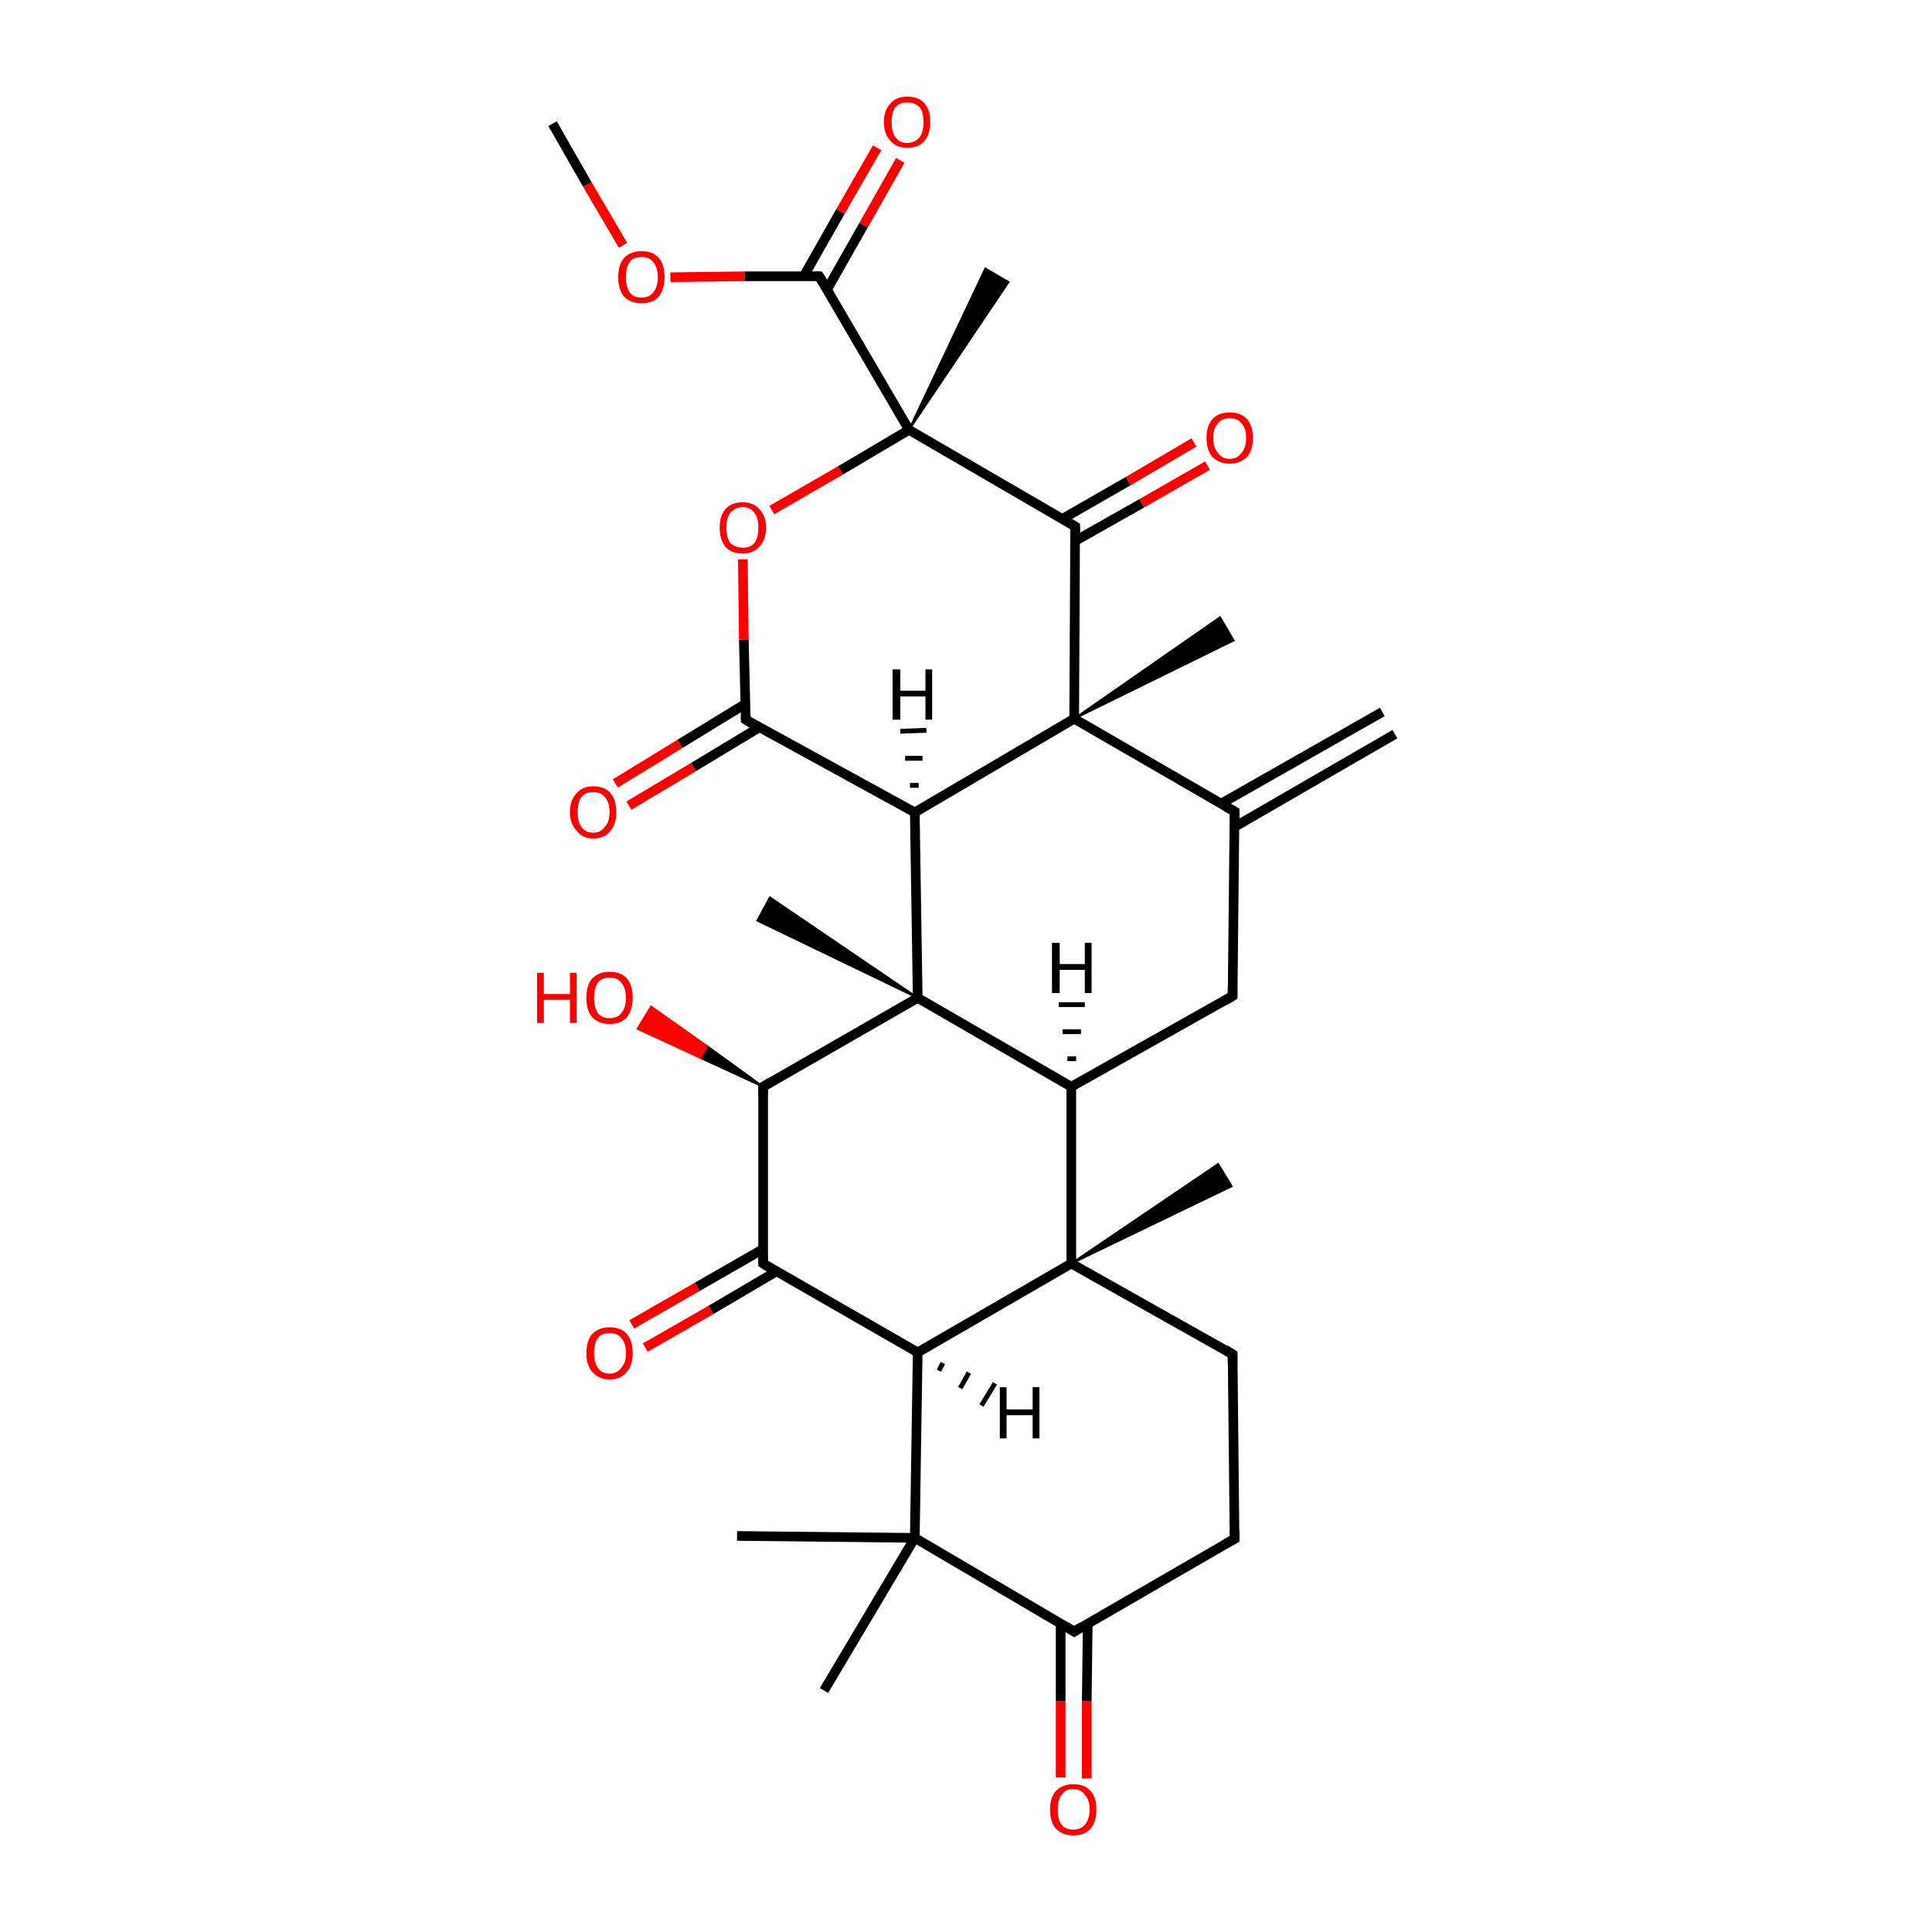 <?xml version='1.0' encoding='iso-8859-1'?>
<svg version='1.1' baseProfile='full'
              xmlns='http://www.w3.org/2000/svg'
                      xmlns:rdkit='http://www.rdkit.org/xml'
                      xmlns:xlink='http://www.w3.org/1999/xlink'
                  xml:space='preserve'
width='200px' height='200px' viewBox='0 0 200 200'>
<!-- END OF HEADER -->
<rect style='opacity:1.0;fill:#FFFFFF;stroke:none' width='200.0' height='200.0' x='0.0' y='0.0'> </rect>
<path class='bond-0 atom-15 atom-14' d='M 85.3,175.0 L 94.7,159.2' style='fill:none;fill-rule:evenodd;stroke:#000000;stroke-width:1.0px;stroke-linecap:butt;stroke-linejoin:miter;stroke-opacity:1' />
<path class='bond-1 atom-19 atom-18' d='M 65.4,137.1 L 72.2,133.2' style='fill:none;fill-rule:evenodd;stroke:#FF0000;stroke-width:1.0px;stroke-linecap:butt;stroke-linejoin:miter;stroke-opacity:1' />
<path class='bond-1 atom-19 atom-18' d='M 72.2,133.2 L 79.0,129.3' style='fill:none;fill-rule:evenodd;stroke:#000000;stroke-width:1.0px;stroke-linecap:butt;stroke-linejoin:miter;stroke-opacity:1' />
<path class='bond-1 atom-19 atom-18' d='M 66.8,139.5 L 73.6,135.6' style='fill:none;fill-rule:evenodd;stroke:#FF0000;stroke-width:1.0px;stroke-linecap:butt;stroke-linejoin:miter;stroke-opacity:1' />
<path class='bond-1 atom-19 atom-18' d='M 73.6,135.6 L 80.4,131.6' style='fill:none;fill-rule:evenodd;stroke:#000000;stroke-width:1.0px;stroke-linecap:butt;stroke-linejoin:miter;stroke-opacity:1' />
<path class='bond-2 atom-20 atom-21' d='M 79.0,112.5 L 72.5,109.5 L 73.2,108.3 Z' style='fill:#000000;fill-rule:evenodd;fill-opacity:1;stroke:#000000;stroke-width:0.2px;stroke-linecap:butt;stroke-linejoin:miter;stroke-miterlimit:10;stroke-opacity:1;' />
<path class='bond-2 atom-20 atom-21' d='M 72.5,109.5 L 67.4,104.2 L 66.0,106.5 Z' style='fill:#FF0000;fill-rule:evenodd;fill-opacity:1;stroke:#FF0000;stroke-width:0.2px;stroke-linecap:butt;stroke-linejoin:miter;stroke-miterlimit:10;stroke-opacity:1;' />
<path class='bond-2 atom-20 atom-21' d='M 72.5,109.5 L 73.2,108.3 L 67.4,104.2 Z' style='fill:#FF0000;fill-rule:evenodd;fill-opacity:1;stroke:#FF0000;stroke-width:0.2px;stroke-linecap:butt;stroke-linejoin:miter;stroke-miterlimit:10;stroke-opacity:1;' />
<path class='bond-3 atom-16 atom-14' d='M 76.3,159.0 L 94.7,159.2' style='fill:none;fill-rule:evenodd;stroke:#000000;stroke-width:1.0px;stroke-linecap:butt;stroke-linejoin:miter;stroke-opacity:1' />
<path class='bond-4 atom-18 atom-20' d='M 79.0,130.8 L 79.0,112.5' style='fill:none;fill-rule:evenodd;stroke:#000000;stroke-width:1.0px;stroke-linecap:butt;stroke-linejoin:miter;stroke-opacity:1' />
<path class='bond-5 atom-18 atom-17' d='M 79.0,130.8 L 95.0,140.0' style='fill:none;fill-rule:evenodd;stroke:#000000;stroke-width:1.0px;stroke-linecap:butt;stroke-linejoin:miter;stroke-opacity:1' />
<path class='bond-6 atom-14 atom-17' d='M 94.7,159.2 L 95.0,140.0' style='fill:none;fill-rule:evenodd;stroke:#000000;stroke-width:1.0px;stroke-linecap:butt;stroke-linejoin:miter;stroke-opacity:1' />
<path class='bond-7 atom-14 atom-12' d='M 94.7,159.2 L 111.2,168.9' style='fill:none;fill-rule:evenodd;stroke:#000000;stroke-width:1.0px;stroke-linecap:butt;stroke-linejoin:miter;stroke-opacity:1' />
<path class='bond-8 atom-20 atom-22' d='M 79.0,112.5 L 95.0,103.3' style='fill:none;fill-rule:evenodd;stroke:#000000;stroke-width:1.0px;stroke-linecap:butt;stroke-linejoin:miter;stroke-opacity:1' />
<path class='bond-9 atom-26 atom-25' d='M 63.7,81.1 L 70.4,77.0' style='fill:none;fill-rule:evenodd;stroke:#FF0000;stroke-width:1.0px;stroke-linecap:butt;stroke-linejoin:miter;stroke-opacity:1' />
<path class='bond-9 atom-26 atom-25' d='M 70.4,77.0 L 77.1,72.9' style='fill:none;fill-rule:evenodd;stroke:#000000;stroke-width:1.0px;stroke-linecap:butt;stroke-linejoin:miter;stroke-opacity:1' />
<path class='bond-9 atom-26 atom-25' d='M 65.1,83.4 L 71.8,79.4' style='fill:none;fill-rule:evenodd;stroke:#FF0000;stroke-width:1.0px;stroke-linecap:butt;stroke-linejoin:miter;stroke-opacity:1' />
<path class='bond-9 atom-26 atom-25' d='M 71.8,79.4 L 78.6,75.3' style='fill:none;fill-rule:evenodd;stroke:#000000;stroke-width:1.0px;stroke-linecap:butt;stroke-linejoin:miter;stroke-opacity:1' />
<path class='bond-10 atom-17 atom-8' d='M 95.0,140.0 L 110.9,130.8' style='fill:none;fill-rule:evenodd;stroke:#000000;stroke-width:1.0px;stroke-linecap:butt;stroke-linejoin:miter;stroke-opacity:1' />
<path class='bond-11 atom-13 atom-12' d='M 109.8,184.0 L 109.8,176.1' style='fill:none;fill-rule:evenodd;stroke:#FF0000;stroke-width:1.0px;stroke-linecap:butt;stroke-linejoin:miter;stroke-opacity:1' />
<path class='bond-11 atom-13 atom-12' d='M 109.8,176.1 L 109.8,168.1' style='fill:none;fill-rule:evenodd;stroke:#000000;stroke-width:1.0px;stroke-linecap:butt;stroke-linejoin:miter;stroke-opacity:1' />
<path class='bond-11 atom-13 atom-12' d='M 112.5,184.1 L 112.5,176.1' style='fill:none;fill-rule:evenodd;stroke:#FF0000;stroke-width:1.0px;stroke-linecap:butt;stroke-linejoin:miter;stroke-opacity:1' />
<path class='bond-11 atom-13 atom-12' d='M 112.5,176.1 L 112.6,168.1' style='fill:none;fill-rule:evenodd;stroke:#000000;stroke-width:1.0px;stroke-linecap:butt;stroke-linejoin:miter;stroke-opacity:1' />
<path class='bond-12 atom-12 atom-11' d='M 111.2,168.9 L 127.8,159.3' style='fill:none;fill-rule:evenodd;stroke:#000000;stroke-width:1.0px;stroke-linecap:butt;stroke-linejoin:miter;stroke-opacity:1' />
<path class='bond-13 atom-22 atom-23' d='M 95.0,103.3 L 78.4,95.3 L 79.7,92.9 Z' style='fill:#000000;fill-rule:evenodd;fill-opacity:1;stroke:#000000;stroke-width:0.2px;stroke-linecap:butt;stroke-linejoin:miter;stroke-miterlimit:10;stroke-opacity:1;' />
<path class='bond-14 atom-22 atom-24' d='M 95.0,103.3 L 94.7,84.1' style='fill:none;fill-rule:evenodd;stroke:#000000;stroke-width:1.0px;stroke-linecap:butt;stroke-linejoin:miter;stroke-opacity:1' />
<path class='bond-15 atom-22 atom-7' d='M 95.0,103.3 L 110.9,112.5' style='fill:none;fill-rule:evenodd;stroke:#000000;stroke-width:1.0px;stroke-linecap:butt;stroke-linejoin:miter;stroke-opacity:1' />
<path class='bond-16 atom-25 atom-24' d='M 77.2,74.5 L 94.7,84.1' style='fill:none;fill-rule:evenodd;stroke:#000000;stroke-width:1.0px;stroke-linecap:butt;stroke-linejoin:miter;stroke-opacity:1' />
<path class='bond-17 atom-25 atom-27' d='M 77.2,74.5 L 77.0,66.2' style='fill:none;fill-rule:evenodd;stroke:#000000;stroke-width:1.0px;stroke-linecap:butt;stroke-linejoin:miter;stroke-opacity:1' />
<path class='bond-17 atom-25 atom-27' d='M 77.0,66.2 L 76.9,57.9' style='fill:none;fill-rule:evenodd;stroke:#FF0000;stroke-width:1.0px;stroke-linecap:butt;stroke-linejoin:miter;stroke-opacity:1' />
<path class='bond-18 atom-8 atom-9' d='M 110.9,130.8 L 126.1,120.5 L 127.5,122.8 Z' style='fill:#000000;fill-rule:evenodd;fill-opacity:1;stroke:#000000;stroke-width:0.2px;stroke-linecap:butt;stroke-linejoin:miter;stroke-miterlimit:10;stroke-opacity:1;' />
<path class='bond-19 atom-8 atom-7' d='M 110.9,130.8 L 110.9,112.5' style='fill:none;fill-rule:evenodd;stroke:#000000;stroke-width:1.0px;stroke-linecap:butt;stroke-linejoin:miter;stroke-opacity:1' />
<path class='bond-20 atom-8 atom-10' d='M 110.9,130.8 L 127.6,140.2' style='fill:none;fill-rule:evenodd;stroke:#000000;stroke-width:1.0px;stroke-linecap:butt;stroke-linejoin:miter;stroke-opacity:1' />
<path class='bond-21 atom-11 atom-10' d='M 127.8,159.3 L 127.6,140.2' style='fill:none;fill-rule:evenodd;stroke:#000000;stroke-width:1.0px;stroke-linecap:butt;stroke-linejoin:miter;stroke-opacity:1' />
<path class='bond-22 atom-24 atom-2' d='M 94.7,84.1 L 111.2,74.4' style='fill:none;fill-rule:evenodd;stroke:#000000;stroke-width:1.0px;stroke-linecap:butt;stroke-linejoin:miter;stroke-opacity:1' />
<path class='bond-23 atom-27 atom-28' d='M 79.9,52.8 L 87.0,48.7' style='fill:none;fill-rule:evenodd;stroke:#FF0000;stroke-width:1.0px;stroke-linecap:butt;stroke-linejoin:miter;stroke-opacity:1' />
<path class='bond-23 atom-27 atom-28' d='M 87.0,48.7 L 94.1,44.5' style='fill:none;fill-rule:evenodd;stroke:#000000;stroke-width:1.0px;stroke-linecap:butt;stroke-linejoin:miter;stroke-opacity:1' />
<path class='bond-24 atom-7 atom-6' d='M 110.9,112.5 L 127.6,103.1' style='fill:none;fill-rule:evenodd;stroke:#000000;stroke-width:1.0px;stroke-linecap:butt;stroke-linejoin:miter;stroke-opacity:1' />
<path class='bond-25 atom-32 atom-33' d='M 64.5,25.4 L 60.8,19.1' style='fill:none;fill-rule:evenodd;stroke:#FF0000;stroke-width:1.0px;stroke-linecap:butt;stroke-linejoin:miter;stroke-opacity:1' />
<path class='bond-25 atom-32 atom-33' d='M 60.8,19.1 L 57.2,12.8' style='fill:none;fill-rule:evenodd;stroke:#000000;stroke-width:1.0px;stroke-linecap:butt;stroke-linejoin:miter;stroke-opacity:1' />
<path class='bond-26 atom-32 atom-30' d='M 69.4,28.7 L 77.1,28.6' style='fill:none;fill-rule:evenodd;stroke:#FF0000;stroke-width:1.0px;stroke-linecap:butt;stroke-linejoin:miter;stroke-opacity:1' />
<path class='bond-26 atom-32 atom-30' d='M 77.1,28.6 L 84.8,28.6' style='fill:none;fill-rule:evenodd;stroke:#000000;stroke-width:1.0px;stroke-linecap:butt;stroke-linejoin:miter;stroke-opacity:1' />
<path class='bond-27 atom-30 atom-28' d='M 84.8,28.6 L 94.1,44.5' style='fill:none;fill-rule:evenodd;stroke:#000000;stroke-width:1.0px;stroke-linecap:butt;stroke-linejoin:miter;stroke-opacity:1' />
<path class='bond-28 atom-30 atom-31' d='M 85.6,30.0 L 89.4,23.3' style='fill:none;fill-rule:evenodd;stroke:#000000;stroke-width:1.0px;stroke-linecap:butt;stroke-linejoin:miter;stroke-opacity:1' />
<path class='bond-28 atom-30 atom-31' d='M 89.4,23.3 L 93.2,16.6' style='fill:none;fill-rule:evenodd;stroke:#FF0000;stroke-width:1.0px;stroke-linecap:butt;stroke-linejoin:miter;stroke-opacity:1' />
<path class='bond-28 atom-30 atom-31' d='M 83.2,28.6 L 87.0,21.9' style='fill:none;fill-rule:evenodd;stroke:#000000;stroke-width:1.0px;stroke-linecap:butt;stroke-linejoin:miter;stroke-opacity:1' />
<path class='bond-28 atom-30 atom-31' d='M 87.0,21.9 L 90.8,15.3' style='fill:none;fill-rule:evenodd;stroke:#FF0000;stroke-width:1.0px;stroke-linecap:butt;stroke-linejoin:miter;stroke-opacity:1' />
<path class='bond-29 atom-28 atom-1' d='M 94.1,44.5 L 111.3,54.5' style='fill:none;fill-rule:evenodd;stroke:#000000;stroke-width:1.0px;stroke-linecap:butt;stroke-linejoin:miter;stroke-opacity:1' />
<path class='bond-30 atom-28 atom-29' d='M 94.1,44.5 L 102.0,27.8 L 104.4,29.2 Z' style='fill:#000000;fill-rule:evenodd;fill-opacity:1;stroke:#000000;stroke-width:0.2px;stroke-linecap:butt;stroke-linejoin:miter;stroke-miterlimit:10;stroke-opacity:1;' />
<path class='bond-31 atom-6 atom-4' d='M 127.6,103.1 L 127.8,84.0' style='fill:none;fill-rule:evenodd;stroke:#000000;stroke-width:1.0px;stroke-linecap:butt;stroke-linejoin:miter;stroke-opacity:1' />
<path class='bond-32 atom-2 atom-3' d='M 111.2,74.4 L 126.3,63.9 L 127.7,66.3 Z' style='fill:#000000;fill-rule:evenodd;fill-opacity:1;stroke:#000000;stroke-width:0.2px;stroke-linecap:butt;stroke-linejoin:miter;stroke-miterlimit:10;stroke-opacity:1;' />
<path class='bond-33 atom-2 atom-1' d='M 111.2,74.4 L 111.3,54.5' style='fill:none;fill-rule:evenodd;stroke:#000000;stroke-width:1.0px;stroke-linecap:butt;stroke-linejoin:miter;stroke-opacity:1' />
<path class='bond-34 atom-2 atom-4' d='M 111.2,74.4 L 127.8,84.0' style='fill:none;fill-rule:evenodd;stroke:#000000;stroke-width:1.0px;stroke-linecap:butt;stroke-linejoin:miter;stroke-opacity:1' />
<path class='bond-35 atom-1 atom-0' d='M 111.3,56.0 L 118.2,52.1' style='fill:none;fill-rule:evenodd;stroke:#000000;stroke-width:1.0px;stroke-linecap:butt;stroke-linejoin:miter;stroke-opacity:1' />
<path class='bond-35 atom-1 atom-0' d='M 118.2,52.1 L 125.0,48.2' style='fill:none;fill-rule:evenodd;stroke:#FF0000;stroke-width:1.0px;stroke-linecap:butt;stroke-linejoin:miter;stroke-opacity:1' />
<path class='bond-35 atom-1 atom-0' d='M 110.0,53.7 L 116.8,49.8' style='fill:none;fill-rule:evenodd;stroke:#000000;stroke-width:1.0px;stroke-linecap:butt;stroke-linejoin:miter;stroke-opacity:1' />
<path class='bond-35 atom-1 atom-0' d='M 116.8,49.8 L 123.6,45.8' style='fill:none;fill-rule:evenodd;stroke:#FF0000;stroke-width:1.0px;stroke-linecap:butt;stroke-linejoin:miter;stroke-opacity:1' />
<path class='bond-36 atom-4 atom-5' d='M 127.8,85.6 L 144.4,76.0' style='fill:none;fill-rule:evenodd;stroke:#000000;stroke-width:1.0px;stroke-linecap:butt;stroke-linejoin:miter;stroke-opacity:1' />
<path class='bond-36 atom-4 atom-5' d='M 126.4,83.2 L 143.1,73.7' style='fill:none;fill-rule:evenodd;stroke:#000000;stroke-width:1.0px;stroke-linecap:butt;stroke-linejoin:miter;stroke-opacity:1' />
<path class='bond-37 atom-7 atom-34' d='M 110.5,109.6 L 111.4,109.6' style='fill:none;fill-rule:evenodd;stroke:#000000;stroke-width:0.5px;stroke-linecap:butt;stroke-linejoin:miter;stroke-opacity:1' />
<path class='bond-37 atom-7 atom-34' d='M 110.0,106.8 L 111.9,106.8' style='fill:none;fill-rule:evenodd;stroke:#000000;stroke-width:0.5px;stroke-linecap:butt;stroke-linejoin:miter;stroke-opacity:1' />
<path class='bond-37 atom-7 atom-34' d='M 109.6,104.0 L 112.3,104.0' style='fill:none;fill-rule:evenodd;stroke:#000000;stroke-width:0.5px;stroke-linecap:butt;stroke-linejoin:miter;stroke-opacity:1' />
<path class='bond-38 atom-17 atom-35' d='M 97.6,141.1 L 97.2,141.9' style='fill:none;fill-rule:evenodd;stroke:#000000;stroke-width:0.5px;stroke-linecap:butt;stroke-linejoin:miter;stroke-opacity:1' />
<path class='bond-38 atom-17 atom-35' d='M 100.3,142.1 L 99.4,143.7' style='fill:none;fill-rule:evenodd;stroke:#000000;stroke-width:0.5px;stroke-linecap:butt;stroke-linejoin:miter;stroke-opacity:1' />
<path class='bond-38 atom-17 atom-35' d='M 103.0,143.2 L 101.6,145.5' style='fill:none;fill-rule:evenodd;stroke:#000000;stroke-width:0.5px;stroke-linecap:butt;stroke-linejoin:miter;stroke-opacity:1' />
<path class='bond-39 atom-24 atom-36' d='M 94.2,81.3 L 95.1,81.3' style='fill:none;fill-rule:evenodd;stroke:#000000;stroke-width:0.5px;stroke-linecap:butt;stroke-linejoin:miter;stroke-opacity:1' />
<path class='bond-39 atom-24 atom-36' d='M 93.7,78.5 L 95.5,78.5' style='fill:none;fill-rule:evenodd;stroke:#000000;stroke-width:0.5px;stroke-linecap:butt;stroke-linejoin:miter;stroke-opacity:1' />
<path class='bond-39 atom-24 atom-36' d='M 93.2,75.7 L 95.9,75.6' style='fill:none;fill-rule:evenodd;stroke:#000000;stroke-width:0.5px;stroke-linecap:butt;stroke-linejoin:miter;stroke-opacity:1' />
<path d='M 110.5,54.0 L 111.3,54.5 L 111.3,55.5' style='fill:none;stroke:#000000;stroke-width:1.0px;stroke-linecap:butt;stroke-linejoin:miter;stroke-miterlimit:10;stroke-opacity:1;' />
<path d='M 127.8,84.9 L 127.8,84.0 L 126.9,83.5' style='fill:none;stroke:#000000;stroke-width:1.0px;stroke-linecap:butt;stroke-linejoin:miter;stroke-miterlimit:10;stroke-opacity:1;' />
<path d='M 126.8,103.6 L 127.6,103.1 L 127.6,102.2' style='fill:none;stroke:#000000;stroke-width:1.0px;stroke-linecap:butt;stroke-linejoin:miter;stroke-miterlimit:10;stroke-opacity:1;' />
<path d='M 126.8,139.7 L 127.6,140.2 L 127.6,141.1' style='fill:none;stroke:#000000;stroke-width:1.0px;stroke-linecap:butt;stroke-linejoin:miter;stroke-miterlimit:10;stroke-opacity:1;' />
<path d='M 126.9,159.8 L 127.8,159.3 L 127.8,158.4' style='fill:none;stroke:#000000;stroke-width:1.0px;stroke-linecap:butt;stroke-linejoin:miter;stroke-miterlimit:10;stroke-opacity:1;' />
<path d='M 110.4,168.4 L 111.2,168.9 L 112.0,168.4' style='fill:none;stroke:#000000;stroke-width:1.0px;stroke-linecap:butt;stroke-linejoin:miter;stroke-miterlimit:10;stroke-opacity:1;' />
<path d='M 79.0,129.9 L 79.0,130.8 L 79.8,131.3' style='fill:none;stroke:#000000;stroke-width:1.0px;stroke-linecap:butt;stroke-linejoin:miter;stroke-miterlimit:10;stroke-opacity:1;' />
<path d='M 79.0,113.4 L 79.0,112.5 L 79.8,112.0' style='fill:none;stroke:#000000;stroke-width:1.0px;stroke-linecap:butt;stroke-linejoin:miter;stroke-miterlimit:10;stroke-opacity:1;' />
<path d='M 78.0,75.0 L 77.2,74.5 L 77.2,74.1' style='fill:none;stroke:#000000;stroke-width:1.0px;stroke-linecap:butt;stroke-linejoin:miter;stroke-miterlimit:10;stroke-opacity:1;' />
<path d='M 84.4,28.6 L 84.8,28.6 L 85.3,29.4' style='fill:none;stroke:#000000;stroke-width:1.0px;stroke-linecap:butt;stroke-linejoin:miter;stroke-miterlimit:10;stroke-opacity:1;' />
<path class='atom-0' d='M 124.9 45.3
Q 124.9 44.1, 125.5 43.4
Q 126.1 42.7, 127.3 42.7
Q 128.5 42.7, 129.1 43.4
Q 129.7 44.1, 129.7 45.3
Q 129.7 46.6, 129.1 47.3
Q 128.4 48.0, 127.3 48.0
Q 126.2 48.0, 125.5 47.3
Q 124.9 46.6, 124.9 45.3
M 127.3 47.5
Q 128.1 47.5, 128.5 46.9
Q 129.0 46.4, 129.0 45.3
Q 129.0 44.3, 128.5 43.8
Q 128.1 43.3, 127.3 43.3
Q 126.5 43.3, 126.1 43.8
Q 125.6 44.3, 125.6 45.3
Q 125.6 46.4, 126.1 46.9
Q 126.5 47.5, 127.3 47.5
' fill='#FF0000'/>
<path class='atom-13' d='M 108.7 187.3
Q 108.7 186.1, 109.3 185.4
Q 110.0 184.7, 111.1 184.7
Q 112.3 184.7, 112.9 185.4
Q 113.5 186.1, 113.5 187.3
Q 113.5 188.6, 112.9 189.3
Q 112.3 190.0, 111.1 190.0
Q 110.0 190.0, 109.3 189.3
Q 108.7 188.6, 108.7 187.3
M 111.1 189.4
Q 111.9 189.4, 112.3 188.9
Q 112.8 188.3, 112.8 187.3
Q 112.8 186.3, 112.3 185.8
Q 111.9 185.2, 111.1 185.2
Q 110.3 185.2, 109.9 185.8
Q 109.5 186.3, 109.5 187.3
Q 109.5 188.4, 109.9 188.9
Q 110.3 189.4, 111.1 189.4
' fill='#FF0000'/>
<path class='atom-19' d='M 60.7 140.1
Q 60.7 138.8, 61.3 138.1
Q 62.0 137.4, 63.1 137.4
Q 64.3 137.4, 64.9 138.1
Q 65.5 138.8, 65.5 140.1
Q 65.5 141.3, 64.9 142.0
Q 64.3 142.8, 63.1 142.8
Q 62.0 142.8, 61.3 142.0
Q 60.7 141.3, 60.7 140.1
M 63.1 142.2
Q 63.9 142.2, 64.3 141.6
Q 64.8 141.1, 64.8 140.1
Q 64.8 139.0, 64.3 138.5
Q 63.9 138.0, 63.1 138.0
Q 62.3 138.0, 61.9 138.5
Q 61.5 139.0, 61.5 140.1
Q 61.5 141.1, 61.9 141.6
Q 62.3 142.2, 63.1 142.2
' fill='#FF0000'/>
<path class='atom-21' d='M 55.6 100.7
L 56.3 100.7
L 56.3 102.9
L 59.0 102.9
L 59.0 100.7
L 59.7 100.7
L 59.7 105.9
L 59.0 105.9
L 59.0 103.5
L 56.3 103.5
L 56.3 105.9
L 55.6 105.9
L 55.6 100.7
' fill='#FF0000'/>
<path class='atom-21' d='M 60.7 103.3
Q 60.7 102.0, 61.3 101.3
Q 62.0 100.6, 63.1 100.6
Q 64.3 100.6, 64.9 101.3
Q 65.5 102.0, 65.5 103.3
Q 65.5 104.5, 64.9 105.3
Q 64.3 106.0, 63.1 106.0
Q 62.0 106.0, 61.3 105.3
Q 60.7 104.6, 60.7 103.3
M 63.1 105.4
Q 63.9 105.4, 64.3 104.9
Q 64.8 104.3, 64.8 103.3
Q 64.8 102.3, 64.3 101.7
Q 63.9 101.2, 63.1 101.2
Q 62.3 101.2, 61.9 101.7
Q 61.5 102.3, 61.5 103.3
Q 61.5 104.3, 61.9 104.9
Q 62.3 105.4, 63.1 105.4
' fill='#FF0000'/>
<path class='atom-26' d='M 59.0 84.1
Q 59.0 82.8, 59.7 82.1
Q 60.3 81.4, 61.4 81.4
Q 62.6 81.4, 63.2 82.1
Q 63.8 82.8, 63.8 84.1
Q 63.8 85.3, 63.2 86.0
Q 62.6 86.8, 61.4 86.8
Q 60.3 86.8, 59.7 86.0
Q 59.0 85.3, 59.0 84.1
M 61.4 86.2
Q 62.2 86.2, 62.6 85.6
Q 63.1 85.1, 63.1 84.1
Q 63.1 83.0, 62.6 82.5
Q 62.2 82.0, 61.4 82.0
Q 60.6 82.0, 60.2 82.5
Q 59.8 83.0, 59.8 84.1
Q 59.8 85.1, 60.2 85.6
Q 60.6 86.2, 61.4 86.2
' fill='#FF0000'/>
<path class='atom-27' d='M 74.5 54.6
Q 74.5 53.4, 75.1 52.7
Q 75.7 52.0, 76.9 52.0
Q 78.0 52.0, 78.6 52.7
Q 79.3 53.4, 79.3 54.6
Q 79.3 55.9, 78.6 56.6
Q 78.0 57.3, 76.9 57.3
Q 75.7 57.3, 75.1 56.6
Q 74.5 55.9, 74.5 54.6
M 76.9 56.7
Q 77.7 56.7, 78.1 56.2
Q 78.5 55.7, 78.5 54.6
Q 78.5 53.6, 78.1 53.1
Q 77.7 52.5, 76.9 52.5
Q 76.1 52.5, 75.6 53.1
Q 75.2 53.6, 75.2 54.6
Q 75.2 55.7, 75.6 56.2
Q 76.1 56.7, 76.9 56.7
' fill='#FF0000'/>
<path class='atom-31' d='M 91.5 12.6
Q 91.5 11.4, 92.2 10.7
Q 92.8 10.0, 93.9 10.0
Q 95.1 10.0, 95.7 10.7
Q 96.3 11.4, 96.3 12.6
Q 96.3 13.9, 95.7 14.6
Q 95.1 15.3, 93.9 15.3
Q 92.8 15.3, 92.2 14.6
Q 91.5 13.9, 91.5 12.6
M 93.9 14.8
Q 94.7 14.8, 95.2 14.2
Q 95.6 13.7, 95.6 12.6
Q 95.6 11.6, 95.2 11.1
Q 94.7 10.6, 93.9 10.6
Q 93.1 10.6, 92.7 11.1
Q 92.3 11.6, 92.3 12.6
Q 92.3 13.7, 92.7 14.2
Q 93.1 14.8, 93.9 14.8
' fill='#FF0000'/>
<path class='atom-32' d='M 64.0 28.7
Q 64.0 27.4, 64.6 26.7
Q 65.3 26.0, 66.4 26.0
Q 67.6 26.0, 68.2 26.7
Q 68.8 27.4, 68.8 28.7
Q 68.8 29.9, 68.2 30.7
Q 67.6 31.4, 66.4 31.4
Q 65.3 31.4, 64.6 30.7
Q 64.0 30.0, 64.0 28.7
M 66.4 30.8
Q 67.2 30.8, 67.6 30.3
Q 68.1 29.7, 68.1 28.7
Q 68.1 27.7, 67.6 27.1
Q 67.2 26.6, 66.4 26.6
Q 65.6 26.6, 65.2 27.1
Q 64.8 27.6, 64.8 28.7
Q 64.8 29.7, 65.2 30.3
Q 65.6 30.8, 66.4 30.8
' fill='#FF0000'/>
<path class='atom-34' d='M 108.9 97.6
L 109.7 97.6
L 109.7 99.8
L 112.3 99.8
L 112.3 97.6
L 113.0 97.6
L 113.0 102.8
L 112.3 102.8
L 112.3 100.4
L 109.7 100.4
L 109.7 102.8
L 108.9 102.8
L 108.9 97.6
' fill='#000000'/>
<path class='atom-35' d='M 103.5 143.6
L 104.2 143.6
L 104.2 145.9
L 106.9 145.9
L 106.9 143.6
L 107.6 143.6
L 107.6 148.9
L 106.9 148.9
L 106.9 146.5
L 104.2 146.5
L 104.2 148.9
L 103.5 148.9
L 103.5 143.6
' fill='#000000'/>
<path class='atom-36' d='M 92.4 69.3
L 93.2 69.3
L 93.2 71.5
L 95.8 71.5
L 95.8 69.3
L 96.5 69.3
L 96.5 74.5
L 95.8 74.5
L 95.8 72.1
L 93.2 72.1
L 93.2 74.5
L 92.4 74.5
L 92.4 69.3
' fill='#000000'/>
</svg>
